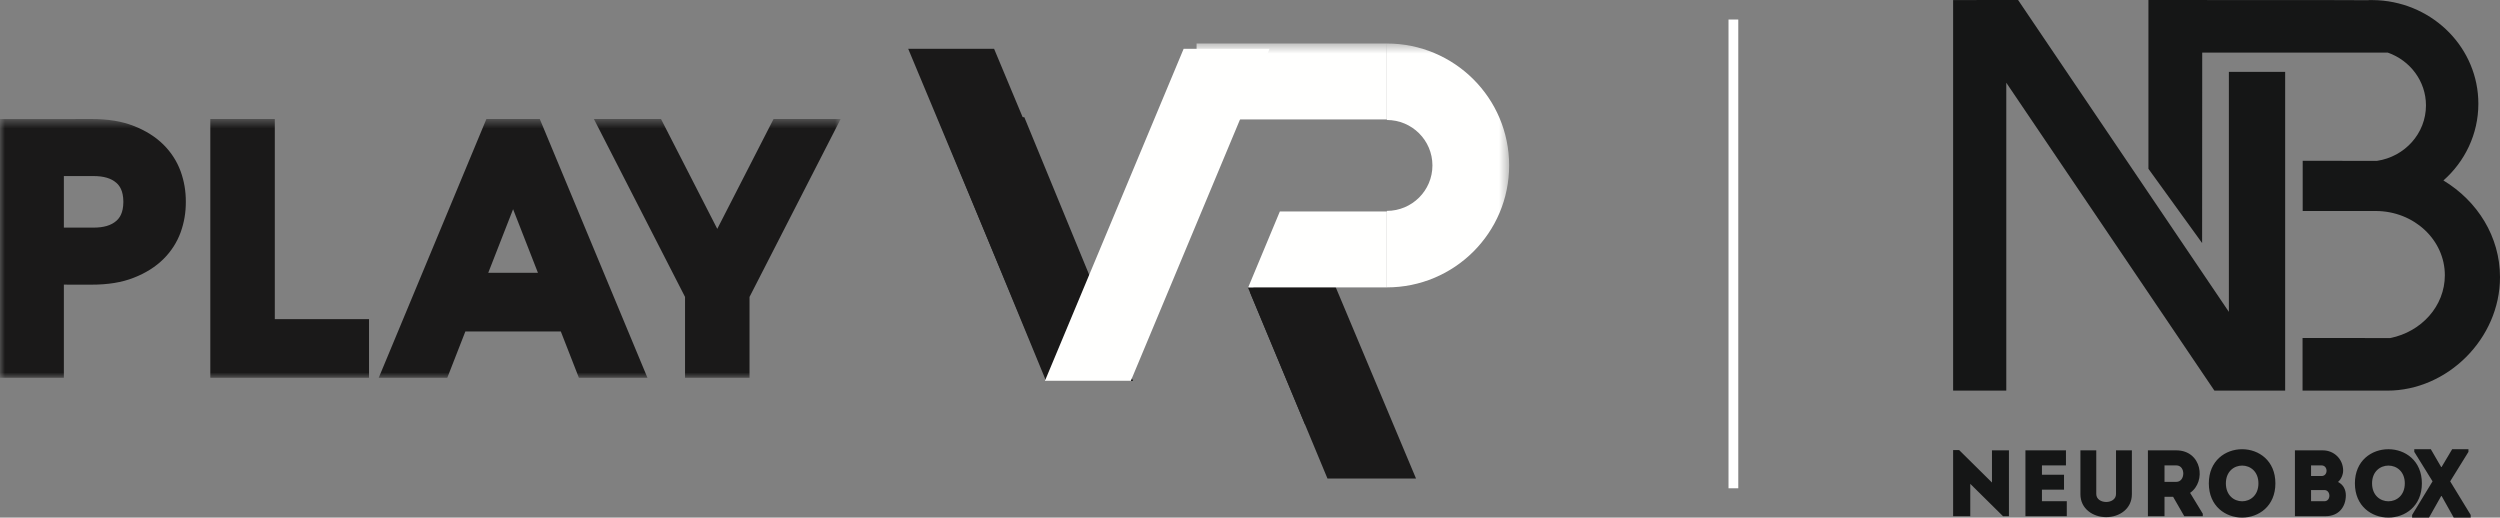<?xml version="1.0" encoding="UTF-8"?> <svg xmlns="http://www.w3.org/2000/svg" xmlns:xlink="http://www.w3.org/1999/xlink" width="256px" height="53px" viewBox="0 0 256 53"><rect x="0" y="0" width="256" height="53" fill="#808080" stroke="none"/> <!-- Generator: Sketch 64 (93537) - https://sketch.com --> <title>Group 36</title> <desc>Created with Sketch.</desc> <defs> <polygon id="path-1" points="0 0.543 86.084 0.543 86.084 27.048 0 27.048"></polygon> <polygon id="path-3" points="0 44.151 154.538 44.151 154.538 0.454 0 0.454"></polygon> <polygon id="path-5" points="0 44.151 154.538 44.151 154.538 0.454 0 0.454"></polygon> <polygon id="path-7" points="0 44.151 154.538 44.151 154.538 0.454 0 0.454"></polygon> <polygon id="path-9" points="0 44.151 154.538 44.151 154.538 0.454 0 0.454"></polygon> </defs> <g id="Design" stroke="none" stroke-width="1" fill="none" fill-rule="evenodd"> <g id="Desktop-1200" transform="translate(-152, -221)"> <g id="Group-33" transform="translate(152, 221)"> <g id="Group-36"> <g id="Group-8" transform="translate(200, 0)" fill="#151616"> <polygon id="Fill-3" points="0 39.996 5.444 39.996 5.444 8.472 26.755 40 31.916 39.996 34 39.996 34 7.36 28.237 7.36 28.237 31.936 6.651 0 0.671 0.005 0 0.005"></polygon> <path d="M44.757,34.616 L35.781,34.611 L35.781,40 L43.278,40 L44.473,40 C50.593,40 56,34.695 56,28.383 C56,24.234 53.694,20.585 50.206,18.48 C52.404,16.538 53.784,13.737 53.784,10.623 C53.784,4.977 49.247,0.361 43.52,0.026 L43.52,0.025 L43.505,0.025 C43.29,0.013 43.072,0.006 42.853,0.006 C42.744,0.006 42.635,0.008 42.527,0.011 L42.527,0.022 L38.608,0.009 L25.51,0.003 L25.51,0 L20,0 L20,5.389 L20,17.286 L25.497,24.888 L25.507,5.389 L37.161,5.389 L44.514,5.389 C46.791,6.188 48.419,8.306 48.419,10.793 C48.419,13.667 46.245,16.048 43.408,16.471 L35.795,16.467 L35.795,21.606 L43.278,21.606 L43.278,21.606 C47.186,21.613 50.352,24.555 50.352,28.184 C50.352,31.342 47.955,33.979 44.757,34.616" id="Fill-4"></path> <path d="M5.108,52.858 L5.715,52.858 L5.715,46.116 C5.136,46.116 4.557,46.116 3.978,46.116 L3.978,49.41 L0.617,46.087 L0,46.087 L0,52.858 C0.579,52.858 1.168,52.858 1.756,52.858 L1.756,49.545 L5.108,52.858 Z M11.554,46.116 L11.554,46.116 C9.997,46.116 8.943,46.116 7.405,46.116 C7.405,48.35 7.405,50.604 7.405,52.858 C8.943,52.858 10.082,52.858 11.639,52.858 C11.639,52.347 11.639,51.827 11.639,51.326 C10.642,51.326 10.073,51.326 9.095,51.326 C9.095,50.922 9.095,50.537 9.095,50.142 L11.355,50.142 C11.355,49.631 11.355,49.121 11.355,48.61 L9.095,48.61 L9.095,47.657 C10.073,47.657 10.566,47.657 11.554,47.657 C11.554,47.137 11.554,46.616 11.554,46.116 Z M15.674,51.403 L15.674,51.403 C15.18,51.403 14.658,51.134 14.658,50.585 L14.658,46.116 C14.127,46.116 13.566,46.116 13.035,46.116 L13.035,50.614 C13.035,52.097 14.316,52.954 15.674,52.954 C17.041,52.954 18.304,52.097 18.304,50.614 L18.304,46.116 C17.772,46.116 17.222,46.116 16.68,46.116 L16.68,50.585 C16.68,51.134 16.168,51.403 15.674,51.403 Z M24.266,50.469 L24.266,50.469 C25.946,49.313 25.471,46.125 22.861,46.116 C21.892,46.116 20.905,46.116 19.946,46.116 C19.946,48.37 19.946,50.614 19.946,52.858 C20.497,52.858 21.076,52.858 21.646,52.858 L21.646,50.874 L22.528,50.874 L23.668,52.858 L25.566,52.858 L25.566,52.608 L24.266,50.469 Z M22.861,49.342 L22.861,49.342 L21.646,49.342 C21.646,48.803 21.646,48.206 21.646,47.657 C22.044,47.657 22.462,47.647 22.861,47.657 C23.829,47.666 23.782,49.342 22.861,49.342 Z M33,49.497 L33,49.497 C33,44.834 26.184,44.834 26.184,49.497 C26.184,54.168 33,54.168 33,49.497 Z M27.93,49.497 L27.93,49.497 C27.93,47.069 31.263,47.069 31.263,49.497 C31.263,51.943 27.93,51.943 27.93,49.497 L27.93,49.497 Z" id="Fill-5"></path> <path d="M39.938,48.187 C39.938,47.021 39.012,46.116 37.856,46.116 L35,46.116 L35,52.858 L38.133,52.858 C39.499,52.858 40.206,51.904 40.215,50.729 C40.215,50.132 39.957,49.631 39.413,49.352 C39.738,49.082 39.938,48.591 39.938,48.187 Z M38.009,50.18 L38.009,50.18 C38.697,50.18 38.706,51.326 38.018,51.326 L36.652,51.326 L36.652,50.18 L38.009,50.18 Z M37.722,47.657 L37.722,47.657 C38.41,47.657 38.41,48.745 37.732,48.745 L36.652,48.745 L36.652,47.657 L37.722,47.657 Z M48,49.497 L48,49.497 C48,44.834 41.142,44.834 41.142,49.497 C41.142,54.168 48,54.168 48,49.497 Z M42.899,49.497 L42.899,49.497 C42.899,47.069 46.252,47.069 46.252,49.497 C46.252,51.943 42.899,51.943 42.899,49.497 L42.899,49.497 Z" id="Fill-6"></path> <polygon id="Fill-7" points="50.028 50.8 51.259 53 53 53 53 52.73 50.898 49.29 52.769 46.27 52.769 46 51.102 46 50.019 47.82 49.972 47.82 48.917 46 47.222 46 47.222 46.27 49.093 49.29 47 52.73 47 53 48.732 53 49.972 50.8"></polygon> </g> <line x1="177.5" y1="2.5" x2="177.5" y2="49.5" id="Line" stroke="#FFFFFF" stroke-linecap="square"></line> <g id="Logo" transform="translate(0, 4)"> <polygon id="Fill-1" fill="#1A1919" fill-rule="nonzero" points="93 1 107.203 35 116 35 101.796 1"></polygon> <polygon id="Fill-2" fill="#1A1919" fill-rule="nonzero" points="96 8 107.111 35 116 35 104.889 8"></polygon> <polygon id="Fill-3" fill="#1A1919" fill-rule="nonzero" points="128 25.923 135.933 45 145 45 133.666 18"></polygon> <polygon id="Fill-4" fill="#FFFFFE" fill-rule="nonzero" points="121.204 1 107 35 115.796 35 130 1"></polygon> <g id="Group-13"> <g id="Group-7" transform="translate(0, 7.642)"> <g id="Fill-5-Clipped"> <mask id="mask-2" fill="white"> <use xlink:href="#path-1"></use> </mask> <g id="path-1"></g> <path d="M12.632,9.026 C12.628,7.861 12.227,7.356 11.908,7.075 C11.383,6.614 10.616,6.384 9.558,6.387 L6.539,6.388 L6.539,11.664 L9.558,11.666 C10.616,11.669 11.383,11.439 11.908,10.978 C12.227,10.697 12.628,10.192 12.632,9.026 L12.632,9.026 Z M6.539,17.504 L6.539,27.048 L-8.51648352e-05,27.048 L-8.51648352e-05,0.549 L6.539,0.549 L9.33,0.544 C11.056,0.542 12.488,0.774 13.706,1.26 C14.91,1.727 15.933,2.372 16.739,3.171 C17.527,3.955 18.122,4.875 18.497,5.902 C18.864,6.925 19.032,7.941 19.029,9.026 C19.032,10.111 18.864,11.128 18.497,12.151 C18.122,13.178 17.527,14.098 16.739,14.882 C15.933,15.681 14.91,16.326 13.706,16.793 C12.488,17.279 11.056,17.511 9.33,17.508 L6.539,17.504 Z M21.536,0.543 L28.14,0.543 L28.14,21.037 L37.788,21.037 L37.788,27.048 L24.979,27.048 L24.979,27.043 L21.536,27.043 L21.536,0.543 Z M49.998,16.29 L52.541,9.781 L55.084,16.29 L49.998,16.29 Z M47.653,22.301 L57.428,22.301 L59.281,27.048 L66.302,27.048 L55.273,0.543 L49.808,0.543 L38.779,27.048 L45.8,27.048 L47.653,22.301 Z M73.449,11.794 L67.686,0.543 L60.814,0.543 L70.148,18.764 L70.148,27.043 L76.751,27.043 L76.751,18.764 L86.084,0.543 L79.213,0.543 L73.449,11.794 Z" id="Fill-5" fill="#1A1919" fill-rule="nonzero" mask="url(#mask-2)"></path> </g> </g> <g id="Fill-8-Clipped"> <mask id="mask-4" fill="white"> <use xlink:href="#path-3"></use> </mask> <g id="path-3"></g> <polygon id="Fill-8" fill="#FFFFFE" fill-rule="nonzero" mask="url(#mask-4)" points="122.53 8.23 142.013 8.23 142.013 0.454 122.53 0.454"></polygon> </g> <g id="Fill-10-Clipped"> <mask id="mask-6" fill="white"> <use xlink:href="#path-5"></use> </mask> <g id="path-3"></g> <polygon id="Fill-10" fill="#1A1919" fill-rule="nonzero" mask="url(#mask-6)" points="140.479 34.685 136.621 25.427 127.783 25.427 131.643 34.685 133.632 39.458 142.47 39.458"></polygon> </g> <g id="Fill-11-Clipped"> <mask id="mask-8" fill="white"> <use xlink:href="#path-7"></use> </mask> <g id="path-3"></g> <polygon id="Fill-11" fill="#FFFFFE" fill-rule="nonzero" mask="url(#mask-8)" points="127.816 25.428 142.013 25.428 142.013 17.652 131.058 17.652"></polygon> </g> <g id="Fill-12-Clipped"> <mask id="mask-10" fill="white"> <use xlink:href="#path-9"></use> </mask> <g id="path-3"></g> <path d="M142.013,0.455 L142.013,8.287 C144.591,8.287 146.681,10.371 146.681,12.941 C146.681,15.511 144.591,17.594 142.013,17.594 L142.013,25.428 C148.93,25.428 154.537,19.837 154.537,12.941 C154.537,6.045 148.93,0.455 142.013,0.455" id="Fill-12" fill="#FFFFFE" fill-rule="nonzero" mask="url(#mask-10)"></path> </g> </g> </g> </g> </g> </g> </g> </svg> 